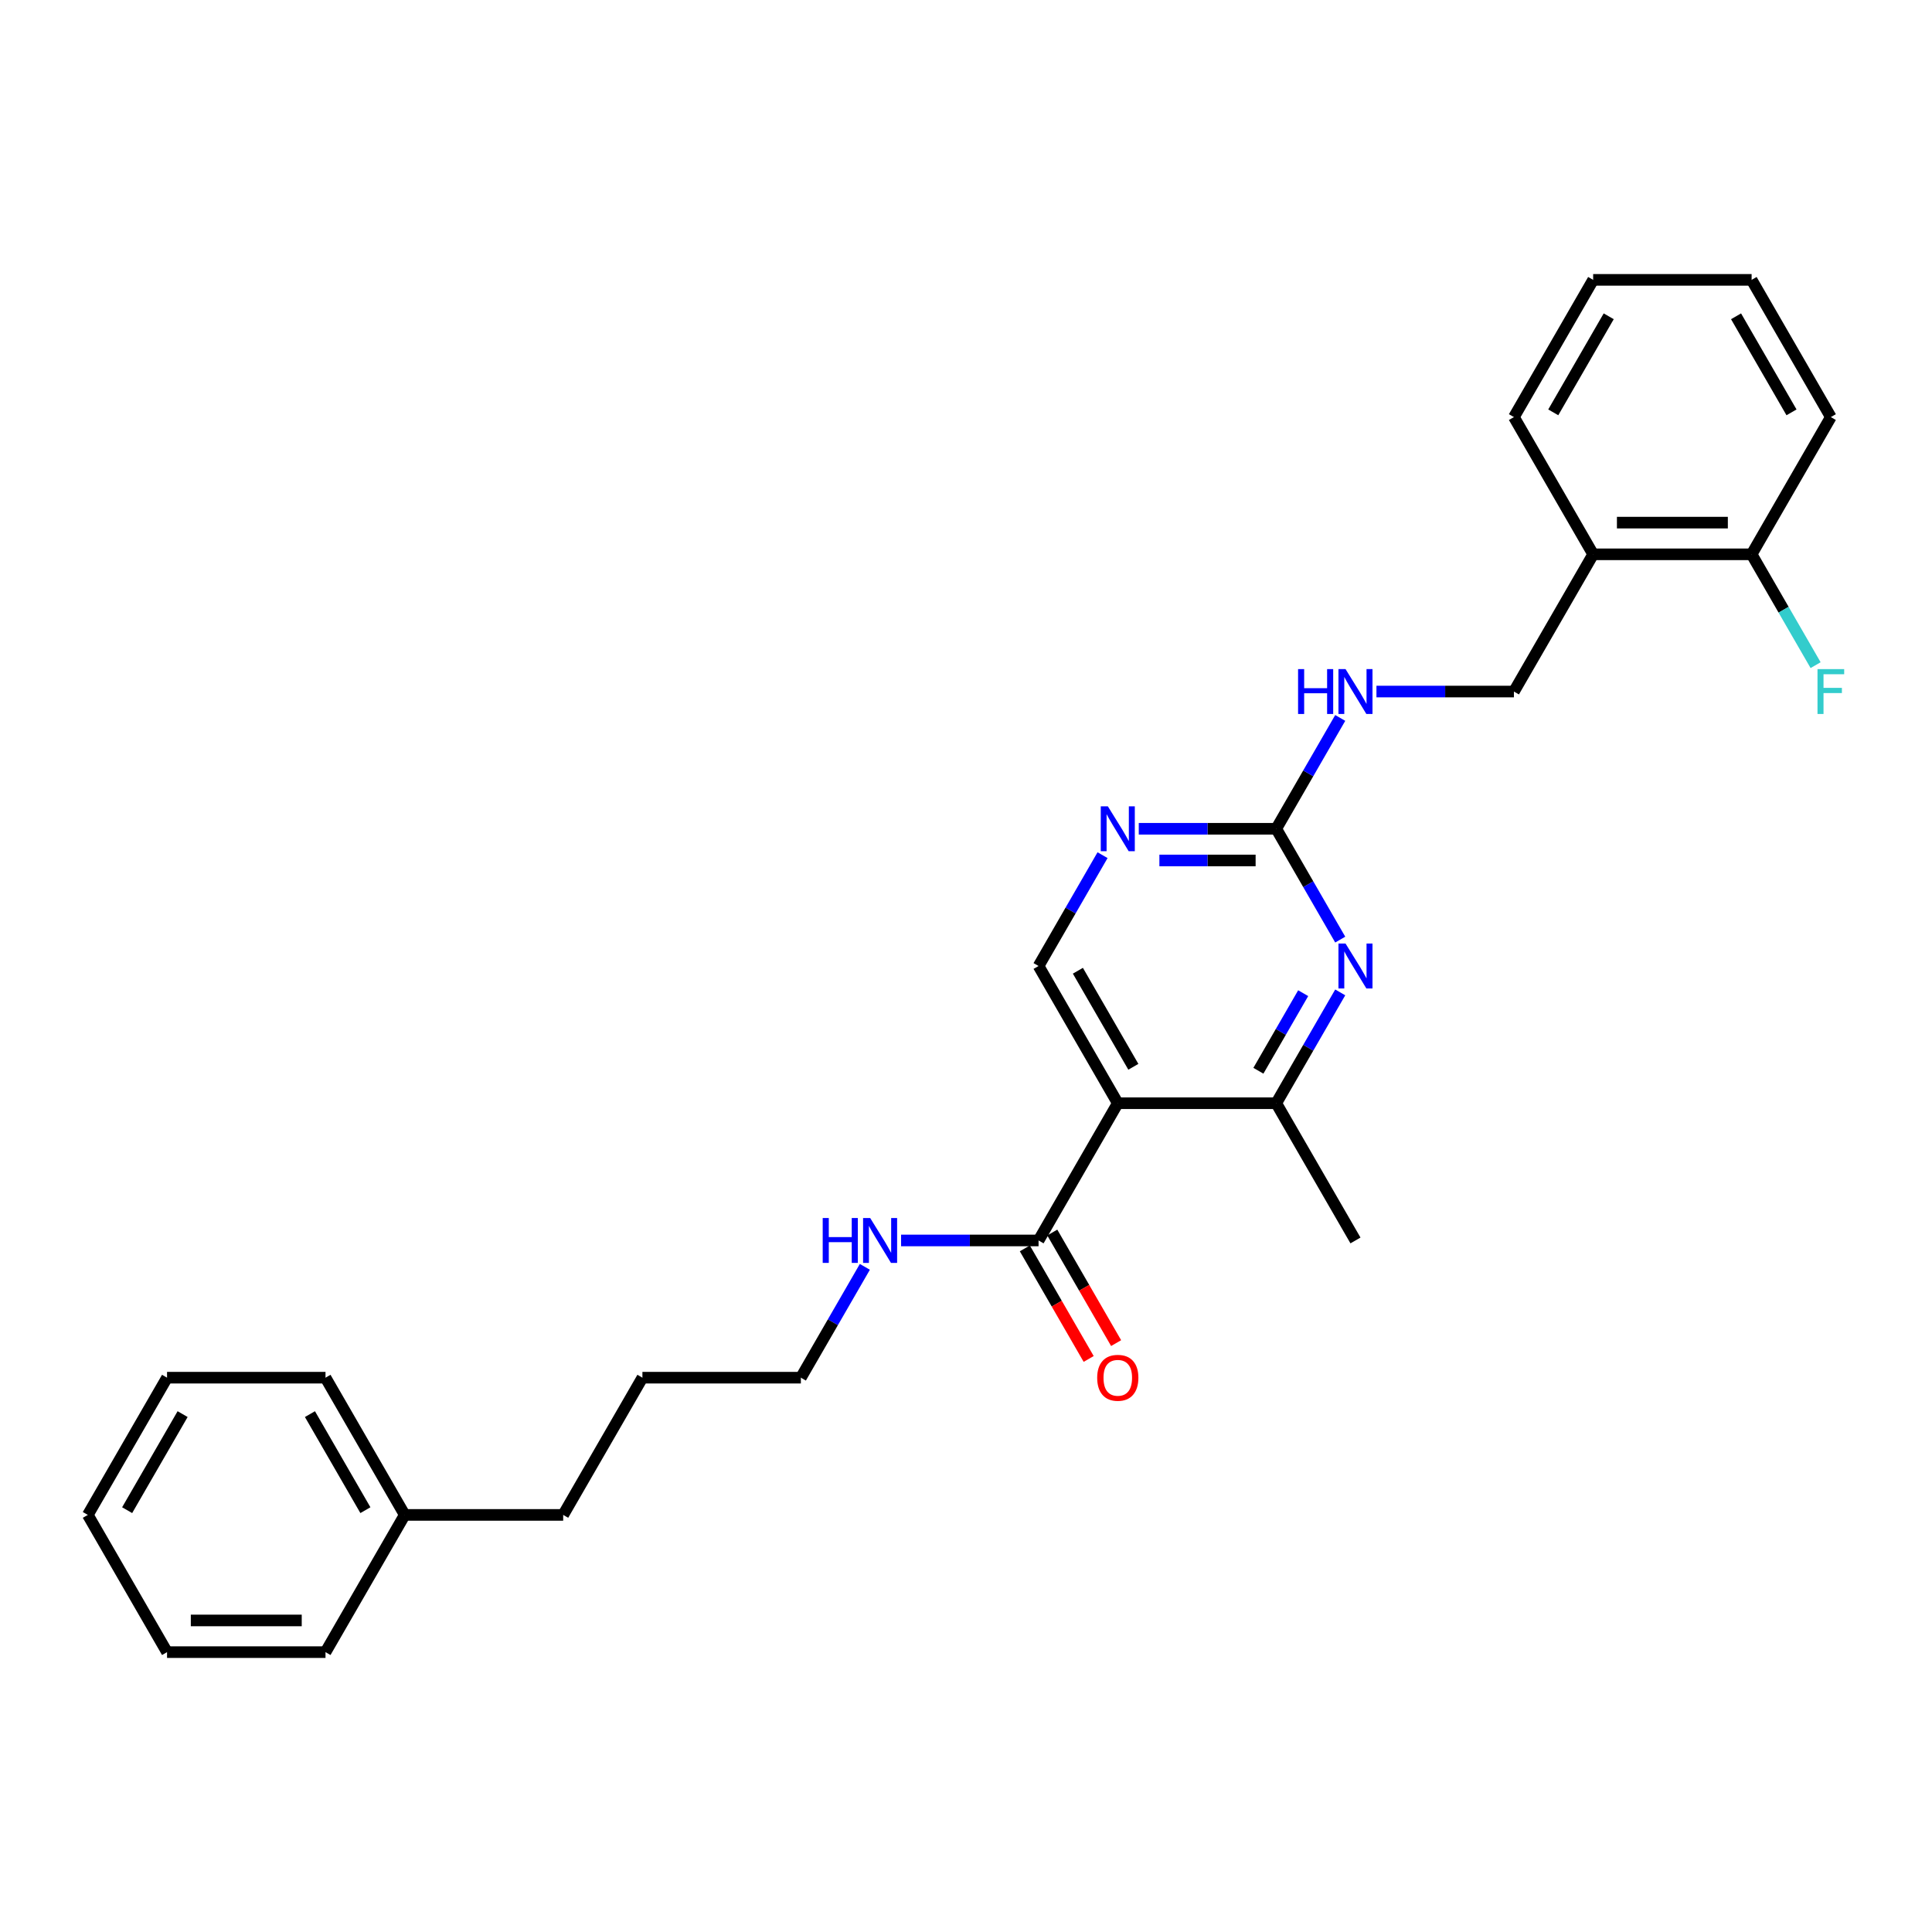 <?xml version='1.0' encoding='iso-8859-1'?>
<svg version='1.1' baseProfile='full'
              xmlns='http://www.w3.org/2000/svg'
                      xmlns:rdkit='http://www.rdkit.org/xml'
                      xmlns:xlink='http://www.w3.org/1999/xlink'
                  xml:space='preserve'
width='1000px' height='1000px' viewBox='0 0 1000 1000'>
<!-- END OF HEADER -->
<rect style='opacity:1.0;fill:#FFFFFF;stroke:none' width='1000' height='1000' x='0' y='0'> </rect>
<path class='bond-2' d='M 578.564,571.029 L 660.581,571.029' style='fill:none;fill-rule:evenodd;stroke:#000000;stroke-width:6px;stroke-linecap:butt;stroke-linejoin:miter;stroke-opacity:1' />
<path class='bond-3' d='M 578.564,571.029 L 537.556,642.057' style='fill:none;fill-rule:evenodd;stroke:#000000;stroke-width:6px;stroke-linecap:butt;stroke-linejoin:miter;stroke-opacity:1' />
<path class='bond-5' d='M 578.564,571.029 L 537.556,500' style='fill:none;fill-rule:evenodd;stroke:#000000;stroke-width:6px;stroke-linecap:butt;stroke-linejoin:miter;stroke-opacity:1' />
<path class='bond-5' d='M 586.618,552.173 L 557.912,502.453' style='fill:none;fill-rule:evenodd;stroke:#000000;stroke-width:6px;stroke-linecap:butt;stroke-linejoin:miter;stroke-opacity:1' />
<path class='bond-0' d='M 693.7,513.664 L 677.14,542.346' style='fill:none;fill-rule:evenodd;stroke:#0000FF;stroke-width:6px;stroke-linecap:butt;stroke-linejoin:miter;stroke-opacity:1' />
<path class='bond-0' d='M 677.14,542.346 L 660.581,571.029' style='fill:none;fill-rule:evenodd;stroke:#000000;stroke-width:6px;stroke-linecap:butt;stroke-linejoin:miter;stroke-opacity:1' />
<path class='bond-0' d='M 674.527,514.067 L 662.935,534.145' style='fill:none;fill-rule:evenodd;stroke:#0000FF;stroke-width:6px;stroke-linecap:butt;stroke-linejoin:miter;stroke-opacity:1' />
<path class='bond-0' d='M 662.935,534.145 L 651.343,554.222' style='fill:none;fill-rule:evenodd;stroke:#000000;stroke-width:6px;stroke-linecap:butt;stroke-linejoin:miter;stroke-opacity:1' />
<path class='bond-27' d='M 693.7,486.336 L 677.14,457.654' style='fill:none;fill-rule:evenodd;stroke:#0000FF;stroke-width:6px;stroke-linecap:butt;stroke-linejoin:miter;stroke-opacity:1' />
<path class='bond-27' d='M 677.14,457.654 L 660.581,428.971' style='fill:none;fill-rule:evenodd;stroke:#000000;stroke-width:6px;stroke-linecap:butt;stroke-linejoin:miter;stroke-opacity:1' />
<path class='bond-1' d='M 660.581,428.971 L 625.002,428.971' style='fill:none;fill-rule:evenodd;stroke:#000000;stroke-width:6px;stroke-linecap:butt;stroke-linejoin:miter;stroke-opacity:1' />
<path class='bond-1' d='M 625.002,428.971 L 589.423,428.971' style='fill:none;fill-rule:evenodd;stroke:#0000FF;stroke-width:6px;stroke-linecap:butt;stroke-linejoin:miter;stroke-opacity:1' />
<path class='bond-1' d='M 649.907,445.375 L 625.002,445.375' style='fill:none;fill-rule:evenodd;stroke:#000000;stroke-width:6px;stroke-linecap:butt;stroke-linejoin:miter;stroke-opacity:1' />
<path class='bond-1' d='M 625.002,445.375 L 600.097,445.375' style='fill:none;fill-rule:evenodd;stroke:#0000FF;stroke-width:6px;stroke-linecap:butt;stroke-linejoin:miter;stroke-opacity:1' />
<path class='bond-7' d='M 660.581,428.971 L 677.14,400.289' style='fill:none;fill-rule:evenodd;stroke:#000000;stroke-width:6px;stroke-linecap:butt;stroke-linejoin:miter;stroke-opacity:1' />
<path class='bond-7' d='M 677.14,400.289 L 693.7,371.607' style='fill:none;fill-rule:evenodd;stroke:#0000FF;stroke-width:6px;stroke-linecap:butt;stroke-linejoin:miter;stroke-opacity:1' />
<path class='bond-13' d='M 660.581,571.029 L 701.589,642.057' style='fill:none;fill-rule:evenodd;stroke:#000000;stroke-width:6px;stroke-linecap:butt;stroke-linejoin:miter;stroke-opacity:1' />
<path class='bond-9' d='M 530.453,646.158 L 546.975,674.775' style='fill:none;fill-rule:evenodd;stroke:#000000;stroke-width:6px;stroke-linecap:butt;stroke-linejoin:miter;stroke-opacity:1' />
<path class='bond-9' d='M 546.975,674.775 L 563.496,703.392' style='fill:none;fill-rule:evenodd;stroke:#FF0000;stroke-width:6px;stroke-linecap:butt;stroke-linejoin:miter;stroke-opacity:1' />
<path class='bond-9' d='M 544.658,637.956 L 561.18,666.573' style='fill:none;fill-rule:evenodd;stroke:#000000;stroke-width:6px;stroke-linecap:butt;stroke-linejoin:miter;stroke-opacity:1' />
<path class='bond-9' d='M 561.18,666.573 L 577.702,695.19' style='fill:none;fill-rule:evenodd;stroke:#FF0000;stroke-width:6px;stroke-linecap:butt;stroke-linejoin:miter;stroke-opacity:1' />
<path class='bond-11' d='M 537.556,642.057 L 501.977,642.057' style='fill:none;fill-rule:evenodd;stroke:#000000;stroke-width:6px;stroke-linecap:butt;stroke-linejoin:miter;stroke-opacity:1' />
<path class='bond-11' d='M 501.977,642.057 L 466.398,642.057' style='fill:none;fill-rule:evenodd;stroke:#0000FF;stroke-width:6px;stroke-linecap:butt;stroke-linejoin:miter;stroke-opacity:1' />
<path class='bond-4' d='M 570.675,442.635 L 554.115,471.318' style='fill:none;fill-rule:evenodd;stroke:#0000FF;stroke-width:6px;stroke-linecap:butt;stroke-linejoin:miter;stroke-opacity:1' />
<path class='bond-4' d='M 554.115,471.318 L 537.556,500' style='fill:none;fill-rule:evenodd;stroke:#000000;stroke-width:6px;stroke-linecap:butt;stroke-linejoin:miter;stroke-opacity:1' />
<path class='bond-6' d='M 824.614,286.914 L 783.606,357.943' style='fill:none;fill-rule:evenodd;stroke:#000000;stroke-width:6px;stroke-linecap:butt;stroke-linejoin:miter;stroke-opacity:1' />
<path class='bond-10' d='M 824.614,286.914 L 906.631,286.914' style='fill:none;fill-rule:evenodd;stroke:#000000;stroke-width:6px;stroke-linecap:butt;stroke-linejoin:miter;stroke-opacity:1' />
<path class='bond-10' d='M 836.917,270.511 L 894.329,270.511' style='fill:none;fill-rule:evenodd;stroke:#000000;stroke-width:6px;stroke-linecap:butt;stroke-linejoin:miter;stroke-opacity:1' />
<path class='bond-15' d='M 824.614,286.914 L 783.606,215.885' style='fill:none;fill-rule:evenodd;stroke:#000000;stroke-width:6px;stroke-linecap:butt;stroke-linejoin:miter;stroke-opacity:1' />
<path class='bond-8' d='M 712.448,357.943 L 748.027,357.943' style='fill:none;fill-rule:evenodd;stroke:#0000FF;stroke-width:6px;stroke-linecap:butt;stroke-linejoin:miter;stroke-opacity:1' />
<path class='bond-8' d='M 748.027,357.943 L 783.606,357.943' style='fill:none;fill-rule:evenodd;stroke:#000000;stroke-width:6px;stroke-linecap:butt;stroke-linejoin:miter;stroke-opacity:1' />
<path class='bond-12' d='M 906.631,286.914 L 923.191,315.596' style='fill:none;fill-rule:evenodd;stroke:#000000;stroke-width:6px;stroke-linecap:butt;stroke-linejoin:miter;stroke-opacity:1' />
<path class='bond-12' d='M 923.191,315.596 L 939.751,344.279' style='fill:none;fill-rule:evenodd;stroke:#33CCCC;stroke-width:6px;stroke-linecap:butt;stroke-linejoin:miter;stroke-opacity:1' />
<path class='bond-16' d='M 906.631,286.914 L 947.64,215.885' style='fill:none;fill-rule:evenodd;stroke:#000000;stroke-width:6px;stroke-linecap:butt;stroke-linejoin:miter;stroke-opacity:1' />
<path class='bond-17' d='M 447.65,655.721 L 431.09,684.404' style='fill:none;fill-rule:evenodd;stroke:#0000FF;stroke-width:6px;stroke-linecap:butt;stroke-linejoin:miter;stroke-opacity:1' />
<path class='bond-17' d='M 431.09,684.404 L 414.53,713.086' style='fill:none;fill-rule:evenodd;stroke:#000000;stroke-width:6px;stroke-linecap:butt;stroke-linejoin:miter;stroke-opacity:1' />
<path class='bond-14' d='M 209.488,784.115 L 291.505,784.115' style='fill:none;fill-rule:evenodd;stroke:#000000;stroke-width:6px;stroke-linecap:butt;stroke-linejoin:miter;stroke-opacity:1' />
<path class='bond-19' d='M 209.488,784.115 L 168.48,713.086' style='fill:none;fill-rule:evenodd;stroke:#000000;stroke-width:6px;stroke-linecap:butt;stroke-linejoin:miter;stroke-opacity:1' />
<path class='bond-19' d='M 189.131,781.662 L 160.425,731.942' style='fill:none;fill-rule:evenodd;stroke:#000000;stroke-width:6px;stroke-linecap:butt;stroke-linejoin:miter;stroke-opacity:1' />
<path class='bond-20' d='M 209.488,784.115 L 168.48,855.143' style='fill:none;fill-rule:evenodd;stroke:#000000;stroke-width:6px;stroke-linecap:butt;stroke-linejoin:miter;stroke-opacity:1' />
<path class='bond-22' d='M 783.606,215.885 L 824.614,144.857' style='fill:none;fill-rule:evenodd;stroke:#000000;stroke-width:6px;stroke-linecap:butt;stroke-linejoin:miter;stroke-opacity:1' />
<path class='bond-22' d='M 803.963,213.433 L 832.669,163.713' style='fill:none;fill-rule:evenodd;stroke:#000000;stroke-width:6px;stroke-linecap:butt;stroke-linejoin:miter;stroke-opacity:1' />
<path class='bond-28' d='M 947.64,215.885 L 906.631,144.857' style='fill:none;fill-rule:evenodd;stroke:#000000;stroke-width:6px;stroke-linecap:butt;stroke-linejoin:miter;stroke-opacity:1' />
<path class='bond-28' d='M 927.283,213.433 L 898.577,163.713' style='fill:none;fill-rule:evenodd;stroke:#000000;stroke-width:6px;stroke-linecap:butt;stroke-linejoin:miter;stroke-opacity:1' />
<path class='bond-21' d='M 414.53,713.086 L 332.513,713.086' style='fill:none;fill-rule:evenodd;stroke:#000000;stroke-width:6px;stroke-linecap:butt;stroke-linejoin:miter;stroke-opacity:1' />
<path class='bond-18' d='M 291.505,784.115 L 332.513,713.086' style='fill:none;fill-rule:evenodd;stroke:#000000;stroke-width:6px;stroke-linecap:butt;stroke-linejoin:miter;stroke-opacity:1' />
<path class='bond-24' d='M 168.48,713.086 L 86.463,713.086' style='fill:none;fill-rule:evenodd;stroke:#000000;stroke-width:6px;stroke-linecap:butt;stroke-linejoin:miter;stroke-opacity:1' />
<path class='bond-25' d='M 168.48,855.143 L 86.463,855.143' style='fill:none;fill-rule:evenodd;stroke:#000000;stroke-width:6px;stroke-linecap:butt;stroke-linejoin:miter;stroke-opacity:1' />
<path class='bond-25' d='M 156.177,838.74 L 98.766,838.74' style='fill:none;fill-rule:evenodd;stroke:#000000;stroke-width:6px;stroke-linecap:butt;stroke-linejoin:miter;stroke-opacity:1' />
<path class='bond-23' d='M 824.614,144.857 L 906.631,144.857' style='fill:none;fill-rule:evenodd;stroke:#000000;stroke-width:6px;stroke-linecap:butt;stroke-linejoin:miter;stroke-opacity:1' />
<path class='bond-29' d='M 86.463,713.086 L 45.455,784.115' style='fill:none;fill-rule:evenodd;stroke:#000000;stroke-width:6px;stroke-linecap:butt;stroke-linejoin:miter;stroke-opacity:1' />
<path class='bond-29' d='M 94.517,731.942 L 65.811,781.662' style='fill:none;fill-rule:evenodd;stroke:#000000;stroke-width:6px;stroke-linecap:butt;stroke-linejoin:miter;stroke-opacity:1' />
<path class='bond-26' d='M 86.463,855.143 L 45.455,784.115' style='fill:none;fill-rule:evenodd;stroke:#000000;stroke-width:6px;stroke-linecap:butt;stroke-linejoin:miter;stroke-opacity:1' />
<path  class='atom-1' d='M 696.455 488.386
L 704.066 500.689
Q 704.821 501.903, 706.034 504.101
Q 707.248 506.299, 707.314 506.43
L 707.314 488.386
L 710.398 488.386
L 710.398 511.614
L 707.216 511.614
L 699.047 498.163
Q 698.095 496.588, 697.078 494.784
Q 696.094 492.979, 695.799 492.422
L 695.799 511.614
L 692.781 511.614
L 692.781 488.386
L 696.455 488.386
' fill='#0000FF'/>
<path  class='atom-5' d='M 573.43 417.358
L 581.041 429.66
Q 581.795 430.874, 583.009 433.072
Q 584.223 435.27, 584.289 435.401
L 584.289 417.358
L 587.373 417.358
L 587.373 440.585
L 584.19 440.585
L 576.021 427.134
Q 575.07 425.559, 574.053 423.755
Q 573.069 421.951, 572.774 421.393
L 572.774 440.585
L 569.755 440.585
L 569.755 417.358
L 573.43 417.358
' fill='#0000FF'/>
<path  class='atom-8' d='M 671.883 346.329
L 675.032 346.329
L 675.032 356.204
L 686.908 356.204
L 686.908 346.329
L 690.058 346.329
L 690.058 369.556
L 686.908 369.556
L 686.908 358.828
L 675.032 358.828
L 675.032 369.556
L 671.883 369.556
L 671.883 346.329
' fill='#0000FF'/>
<path  class='atom-8' d='M 696.455 346.329
L 704.066 358.632
Q 704.821 359.845, 706.034 362.044
Q 707.248 364.242, 707.314 364.373
L 707.314 346.329
L 710.398 346.329
L 710.398 369.556
L 707.216 369.556
L 699.047 356.106
Q 698.095 354.531, 697.078 352.726
Q 696.094 350.922, 695.799 350.364
L 695.799 369.556
L 692.781 369.556
L 692.781 346.329
L 696.455 346.329
' fill='#0000FF'/>
<path  class='atom-10' d='M 567.902 713.152
Q 567.902 707.574, 570.657 704.458
Q 573.413 701.341, 578.564 701.341
Q 583.715 701.341, 586.47 704.458
Q 589.226 707.574, 589.226 713.152
Q 589.226 718.794, 586.438 722.009
Q 583.649 725.192, 578.564 725.192
Q 573.446 725.192, 570.657 722.009
Q 567.902 718.827, 567.902 713.152
M 578.564 722.567
Q 582.107 722.567, 584.01 720.205
Q 585.945 717.81, 585.945 713.152
Q 585.945 708.591, 584.01 706.295
Q 582.107 703.966, 578.564 703.966
Q 575.021 703.966, 573.085 706.262
Q 571.182 708.559, 571.182 713.152
Q 571.182 717.843, 573.085 720.205
Q 575.021 722.567, 578.564 722.567
' fill='#FF0000'/>
<path  class='atom-12' d='M 425.832 630.444
L 428.982 630.444
L 428.982 640.319
L 440.858 640.319
L 440.858 630.444
L 444.007 630.444
L 444.007 653.671
L 440.858 653.671
L 440.858 642.943
L 428.982 642.943
L 428.982 653.671
L 425.832 653.671
L 425.832 630.444
' fill='#0000FF'/>
<path  class='atom-12' d='M 450.404 630.444
L 458.016 642.746
Q 458.77 643.96, 459.984 646.158
Q 461.198 648.356, 461.263 648.487
L 461.263 630.444
L 464.347 630.444
L 464.347 653.671
L 461.165 653.671
L 452.996 640.22
Q 452.045 638.645, 451.028 636.841
Q 450.044 635.037, 449.748 634.479
L 449.748 653.671
L 446.73 653.671
L 446.73 630.444
L 450.404 630.444
' fill='#0000FF'/>
<path  class='atom-13' d='M 940.734 346.329
L 954.545 346.329
L 954.545 348.986
L 943.85 348.986
L 943.85 356.04
L 953.364 356.04
L 953.364 358.73
L 943.85 358.73
L 943.85 369.556
L 940.734 369.556
L 940.734 346.329
' fill='#33CCCC'/>
</svg>

